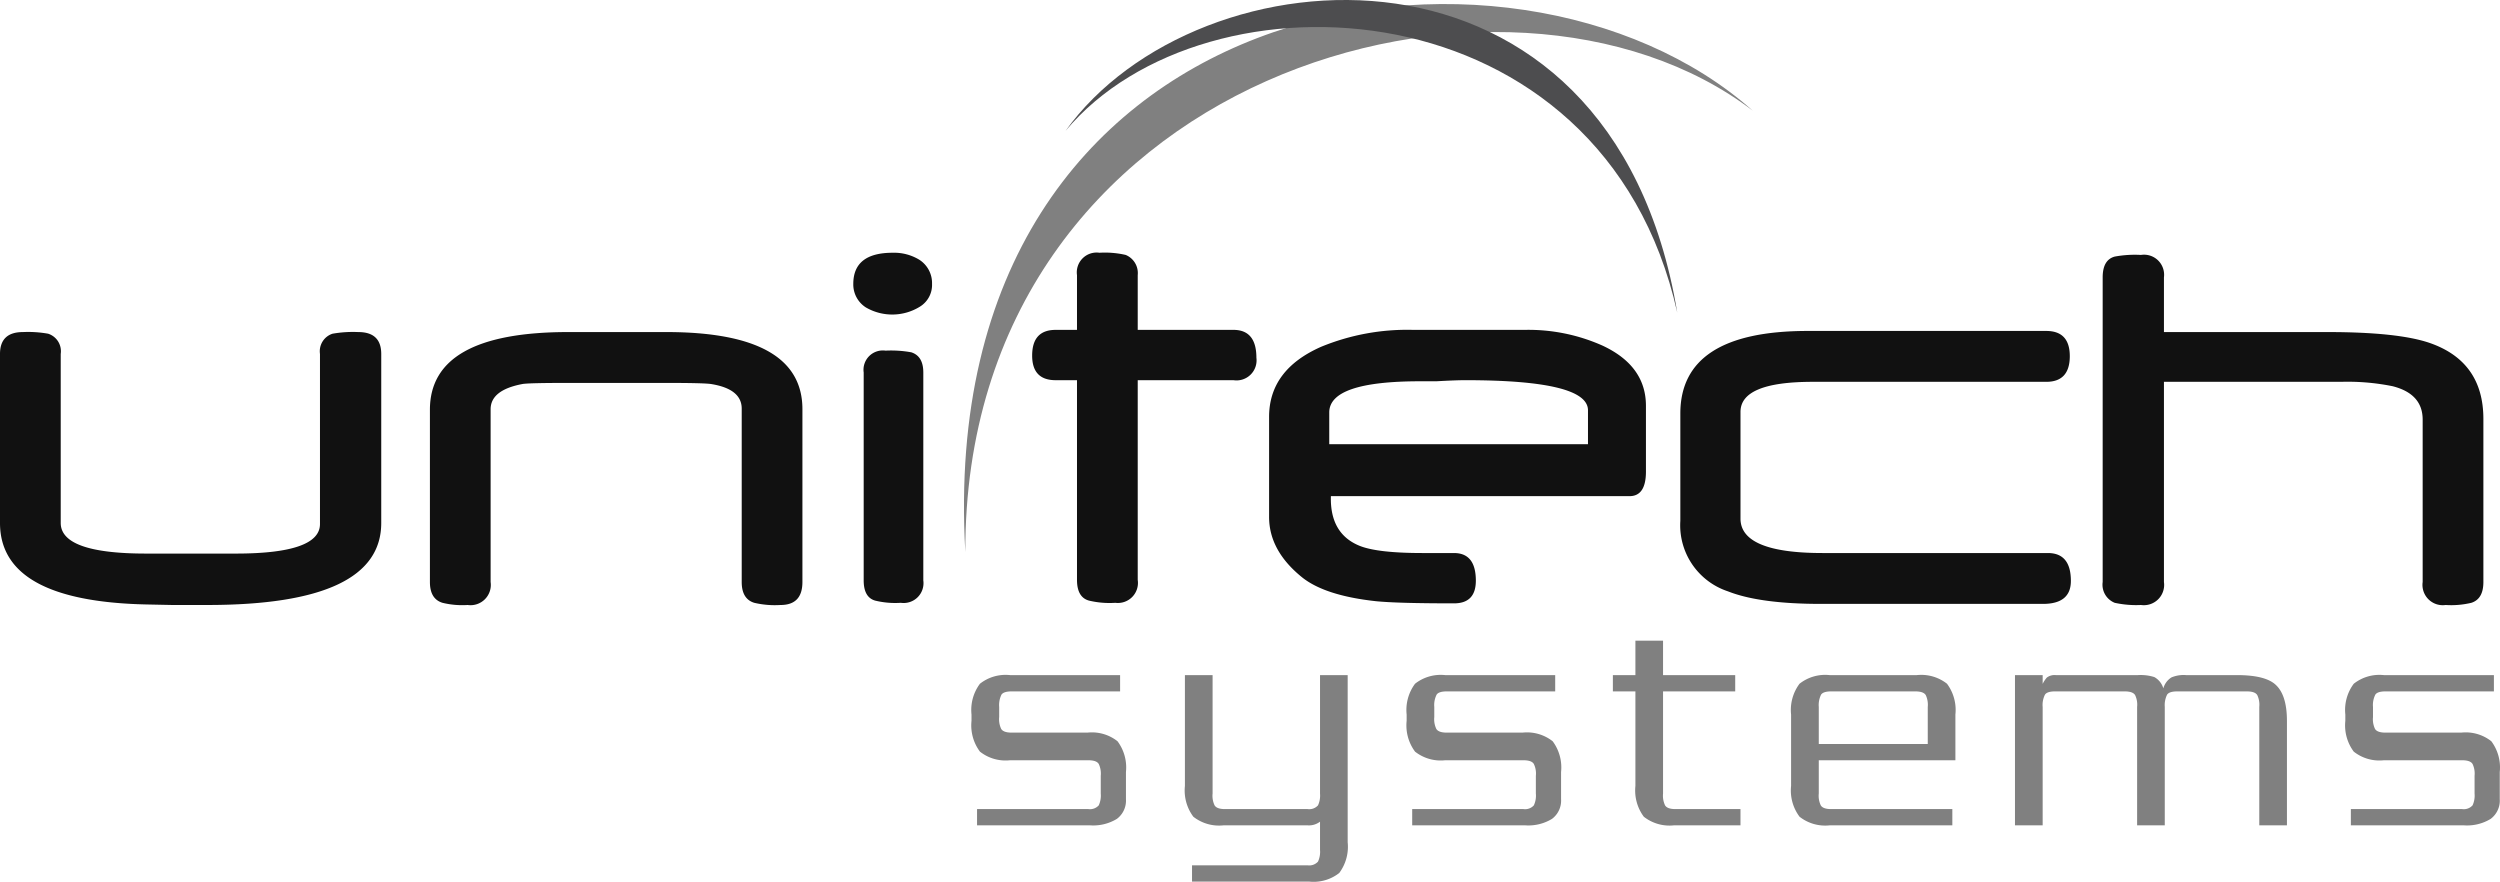 <svg xmlns="http://www.w3.org/2000/svg" viewBox="0 0 288.614 101.804"><defs><style>.cls-1{fill:#111;}.cls-2{fill:gray;}.cls-3{fill:#4d4d4f;}</style></defs><g id="Layer_2" data-name="Layer 2"><g id="Layer_1-2" data-name="Layer 1"><path class="cls-1" d="M286.696,67.193q0,1.956-1.39,2.399a9.976,9.976,0,0,1-2.968.252,2.344,2.344,0,0,1-2.652-2.651v-18.755q0-2.97-3.472-3.852a26.189,26.189,0,0,0-5.933-.506h-20.463v23.113a2.343,2.343,0,0,1-2.651,2.651,11.582,11.582,0,0,1-3.031-.252,2.25,2.25,0,0,1-1.392-2.399v-35.173q0-2.022,1.392-2.398a12.777,12.777,0,0,1,3.031-.192,2.317,2.317,0,0,1,2.651,2.59v6.315H268.7q8.145,0,11.807,1.26,6.189,2.151,6.189,8.78Zm-47.622-.126q0,2.652-3.224,2.65H210.214q-7.071,0-10.733-1.45a8.031,8.031,0,0,1-5.493-8.146v-12.376q0-9.537,14.711-9.538h27.532q2.713,0,2.718,2.905,0,2.971-2.718,2.968H209.268q-8.334,0-8.336,3.473v12.314q0,3.978,9.473,3.979h26.013q2.655,0,2.656,3.221m-55.749-15.786v-3.916q0-3.474-14.145-3.474c-.76,0-1.873.042-3.346.126H163.94q-10.484,0-10.484,3.599v3.665Zm6.692,3.154q0,2.842-1.893,2.844H153.646q-.128,4.357,3.348,5.747,2.079.821,7.259.82h3.602q2.525,0,2.525,3.19,0,2.619-2.525,2.619-6.57,0-9.031-.251-5.809-.634-8.459-2.718-3.858-3.09-3.853-7.009v-11.555q0-5.432,5.998-8.083a26.08,26.08,0,0,1,10.607-1.957h12.944a20.971,20.971,0,0,1,8.971,1.83q4.989,2.338,4.985,6.948Zm-44.971-13.131a2.316,2.316,0,0,1-2.65,2.587H131.345v23.051a2.317,2.317,0,0,1-2.589,2.65,10.219,10.219,0,0,1-3.033-.254c-.923-.251-1.389-1.05-1.389-2.396v-23.051h-2.461q-2.716,0-2.715-2.842,0-2.966,2.715-2.967h2.461v-6.316a2.287,2.287,0,0,1,2.589-2.587,10.734,10.734,0,0,1,3.031.251,2.266,2.266,0,0,1,1.391,2.336v6.316h11.051q2.651,0,2.65,3.222m-38.454,25.701a2.29,2.29,0,0,1-2.591,2.587,9.847,9.847,0,0,1-2.967-.254q-1.323-.377-1.325-2.333v-23.999a2.233,2.233,0,0,1,2.525-2.526,12.956,12.956,0,0,1,2.967.192q1.392.441,1.391,2.334Zm1.008-34.228a2.943,2.943,0,0,1-1.389,2.618,6.056,6.056,0,0,1-6.249.096,3.142,3.142,0,0,1-1.453-2.714q0-3.597,4.545-3.598a5.589,5.589,0,0,1,3.097.82,3.202,3.202,0,0,1,1.449,2.778m-14.964,34.416q0,2.652-2.524,2.651a10.367,10.367,0,0,1-3.035-.252q-1.448-.443-1.45-2.399v-20.018q0-2.272-3.538-2.841-.821-.126-5.177-.128H65.611q-4.612,0-5.305.128-3.662.696-3.666,2.905v19.954a2.342,2.342,0,0,1-2.649,2.651,9.63,9.63,0,0,1-2.905-.252q-1.454-.443-1.454-2.399v-19.891q0-8.967,15.979-8.967H76.912q15.725,0,15.724,8.904Zm-48.623-6.821q0,9.471-20.08,9.472H19.892l-3.032-.063q-16.863-.378-16.86-9.409v-19.511q0-2.526,2.651-2.526a13.244,13.244,0,0,1,2.905.19,2.127,2.127,0,0,1,1.454,2.336v19.511q0,3.534,9.85,3.536H27.215q9.726,0,9.725-3.411v-19.636a2.128,2.128,0,0,1,1.452-2.336,13.732,13.732,0,0,1,2.968-.19q2.652,0,2.653,2.526Z"/><path class="cls-2" d="M111.442,63.733c-.125-55.359,62.556-72.666,90.91-50.95-27.55-24.53-94.711-14.813-90.91,50.95"/><path class="cls-3" d="M193.634,36.097c-8.528-38.197-54.449-40.377-70.622-20.987,15.182-21.204,63.007-24.955,70.622,20.987"/><path class="cls-2" d="M288.485,92.265q0,2.916-4.023,2.917h-12.964v-1.676h12.748a1.456,1.456,0,0,0,1.285-.476,2.765,2.765,0,0,0,.248-1.422v-2.044a2.64,2.64,0,0,0-.248-1.42q-.288-.475-1.285-.476h-9.045a4.681,4.681,0,0,1-3.398-.966,4.969,4.969,0,0,1-.944-3.483v-.729a4.975,4.975,0,0,1,.944-3.485,4.694,4.694,0,0,1,3.398-.967h12.609v1.679h-12.426c-.643,0-1.06.14-1.246.421a2.739,2.739,0,0,0-.287,1.477v1.165a2.661,2.661,0,0,0,.249,1.422c.189.318.616.477,1.284.477h8.758a4.678,4.678,0,0,1,3.4.967,4.961,4.961,0,0,1,.943,3.479Zm-24.569,2.917h-2.99v-13.567a2.634,2.634,0,0,0-.25-1.422q-.285-.477-1.28-.476h-8.047c-.645,0-1.06.14-1.251.421a2.793,2.793,0,0,0-.284,1.477v13.567h-2.992v-13.567a2.617,2.617,0,0,0-.249-1.422c-.191-.318-.616-.476-1.281-.476h-8.048c-.639,0-1.056.14-1.245.421a2.744,2.744,0,0,0-.284,1.477v13.567h-2.993v-17.144h2.993v1.243h.068a3.357,3.357,0,0,1,.588-.988,1.387,1.387,0,0,1,.951-.255h9.5a5.19,5.19,0,0,1,1.846.22,2.1,2.1,0,0,1,1.035,1.459h.068l.038-.072a2.081,2.081,0,0,1,.924-1.352,3.544,3.544,0,0,1,1.633-.255h5.864q3.093,0,4.297.986,1.389,1.133,1.389,4.195Zm-41.264-9.19v-4.377a2.668,2.668,0,0,0-.248-1.422q-.289-.477-1.283-.476h-9.722c-.642,0-1.056.14-1.248.421a2.794,2.794,0,0,0-.283,1.477v4.377Zm2.99,1.676h-15.774v3.94a2.617,2.617,0,0,0,.249,1.422q.285.475,1.282.476h13.89v1.676h-14.069a4.694,4.694,0,0,1-3.399-.966,4.956,4.956,0,0,1-.947-3.483v-8.243a4.964,4.964,0,0,1,.947-3.485,4.694,4.694,0,0,1,3.399-.967h10.076a4.7,4.7,0,0,1,3.403.967,4.975,4.975,0,0,1,.943,3.485Zm-24.813,7.514h-7.587a4.699,4.699,0,0,1-3.399-.966,4.989,4.989,0,0,1-.941-3.483v-11.016h-2.601v-1.679h2.601v-3.975h2.99v3.975h8.331v1.679h-8.331v11.891a2.666,2.666,0,0,0,.249,1.422c.191.317.619.476,1.281.476h7.407Zm-20.712-2.917q0,2.916-4.023,2.917h-12.961v-1.676h12.744a1.449,1.449,0,0,0,1.283-.476,2.732,2.732,0,0,0,.248-1.422v-2.044a2.611,2.611,0,0,0-.248-1.42q-.282-.475-1.283-.476h-9.042a4.69,4.69,0,0,1-3.402-.966,4.985,4.985,0,0,1-.943-3.483v-.729a4.99,4.99,0,0,1,.943-3.485,4.704,4.704,0,0,1,3.402-.967h12.605v1.679h-12.429c-.64,0-1.057.14-1.243.421a2.729,2.729,0,0,0-.287,1.477v1.165a2.636,2.636,0,0,0,.251,1.422c.189.318.617.477,1.279.477h8.761a4.7,4.7,0,0,1,3.405.967,4.977,4.977,0,0,1,.94,3.479Zm-24.634,4.961a4.969,4.969,0,0,1-.944,3.483,4.697,4.697,0,0,1-3.4.966h-13.424v-1.678h13.245a1.456,1.456,0,0,0,1.283-.474,2.793,2.793,0,0,0,.248-1.422v-3.467l-.036.037a2,2,0,0,1-1.495.511h-9.723a4.699,4.699,0,0,1-3.399-.966,4.967,4.967,0,0,1-.944-3.483v-12.695h2.993v13.57a2.648,2.648,0,0,0,.248,1.422c.191.317.616.476,1.284.476h9.541a1.454,1.454,0,0,0,1.283-.476,2.786,2.786,0,0,0,.248-1.422v-13.57h2.992Zm-25.598-4.961q0,2.916-4.023,2.917h-12.964v-1.676h12.751a1.453,1.453,0,0,0,1.282-.476,2.796,2.796,0,0,0,.248-1.422v-2.044a2.67,2.67,0,0,0-.248-1.42q-.288-.475-1.282-.476h-9.048a4.69,4.69,0,0,1-3.4-.966,4.979,4.979,0,0,1-.943-3.483v-.729a4.985,4.985,0,0,1,.943-3.485,4.703,4.703,0,0,1,3.4-.967h12.609v1.679h-12.428q-.961,0-1.25.421a2.808,2.808,0,0,0-.281,1.477v1.165a2.644,2.644,0,0,0,.248,1.422q.285.477,1.283.477h8.76a4.672,4.672,0,0,1,3.399.967,4.96,4.96,0,0,1,.944,3.479Z"/><path class="cls-2" d="M288.485,92.265h-.1a2.424,2.424,0,0,1-.964,2.106,5.05,5.05,0,0,1-2.959.71h-12.964v.101h.101v-1.676h-.101v.102h12.748a1.547,1.547,0,0,0,1.368-.523,2.811,2.811,0,0,0,.266-1.477v-2.044a2.699,2.699,0,0,0-.269-1.482l-.08.062.085-.053a1.492,1.492,0,0,0-1.37-.523h-9.045a4.591,4.591,0,0,1-3.326-.938,4.873,4.873,0,0,1-.915-3.411v-.729a4.877,4.877,0,0,1,.915-3.413,4.591,4.591,0,0,1,3.326-.937h12.609v-.102h-.101v1.679h.101v-.1h-12.426a1.517,1.517,0,0,0-1.33.464,2.828,2.828,0,0,0-.303,1.534v1.165a2.71,2.71,0,0,0,.268,1.483l.081-.061-.087.051c.221.366.69.527,1.371.527h8.758a4.594,4.594,0,0,1,3.327.935,4.881,4.881,0,0,1,.916,3.41v3.14h.201v-3.14a5.054,5.054,0,0,0-.972-3.549,4.765,4.765,0,0,0-3.472-.998h-8.758c-.656,0-1.04-.159-1.198-.427l-.003-.005-.003-.004a2.624,2.624,0,0,1-.229-1.362v-1.165a2.667,2.667,0,0,1,.27-1.42c.152-.237.531-.377,1.163-.376h12.526v-1.881h-12.709a4.772,4.772,0,0,0-3.47.998,5.054,5.054,0,0,0-.973,3.554v.729a5.06,5.06,0,0,0,.973,3.553,4.767,4.767,0,0,0,3.47.997h9.045c.654,0,1.038.157,1.199.427l.002.005.003.003a2.587,2.587,0,0,1,.228,1.36v2.044a2.681,2.681,0,0,1-.231,1.365,1.36,1.36,0,0,1-1.201.433h-12.849v1.877h13.065a5.231,5.231,0,0,0,3.077-.748,2.629,2.629,0,0,0,1.047-2.27Z"/><path class="cls-2" d="M263.916,95.182v-.101h-2.99v.101h.101v-13.567a2.71,2.71,0,0,0-.271-1.485l-.08.063.086-.052c-.221-.366-.691-.523-1.366-.524h-8.047a1.533,1.533,0,0,0-1.334.463,2.89,2.89,0,0,0-.302,1.535v13.567h.101v-.101h-2.992v.101h.101v-13.567a2.668,2.668,0,0,0-.27-1.485l-.08.063.086-.052a1.486,1.486,0,0,0-1.367-.524h-8.048a1.526,1.526,0,0,0-1.329.463,2.83,2.83,0,0,0-.301,1.535v13.567h.101v-.101h-2.993v.101h.101v-17.144h-.101v.102h2.993v-.102h-.101v1.343h.236l.026-.059a3.207,3.207,0,0,1,.566-.956,1.299,1.299,0,0,1,.88-.226h9.5a5.089,5.089,0,0,1,1.806.211,2.004,2.004,0,0,1,.979,1.394l.021.074h.204l.028-.054.039-.072.004-.009.003-.01a1.987,1.987,0,0,1,.871-1.291l.004-.002.002-.002a3.504,3.504,0,0,1,1.583-.239h5.864c2.051-.001,3.467.333,4.234.962.89.723,1.352,2.089,1.351,4.117v11.963h.202v-11.963c0-2.055-.464-3.487-1.426-4.273-.835-.681-2.289-1.007-4.361-1.008h-5.864a3.64,3.64,0,0,0-1.685.268l.052.087-.045-.091a2.176,2.176,0,0,0-.975,1.414l.096.029-.089-.047-.038.072.089.047v-.1h-.068v.1l.098-.026a2.202,2.202,0,0,0-1.091-1.525,5.245,5.245,0,0,0-1.888-.228h-9.5a1.478,1.478,0,0,0-1.019.281,3.358,3.358,0,0,0-.611,1.021l.091.041v-.101h-.068v.101h.101v-1.343h-3.196v17.345h3.196v-13.668a2.651,2.651,0,0,1,.266-1.42c.154-.237.533-.377,1.162-.376h8.048c.653,0,1.034.157,1.195.425l.002.005.004.005a2.558,2.558,0,0,1,.228,1.361v13.668h3.193v-13.668a2.728,2.728,0,0,1,.268-1.421c.157-.236.534-.376,1.167-.375h8.047c.651,0,1.036.157,1.193.425l.003.005.004.004a2.599,2.599,0,0,1,.228,1.362v13.668h3.193v-.101Z"/><path class="cls-2" d="M222.652,85.992h.1v-4.377a2.719,2.719,0,0,0-.268-1.484l-.08.062.085-.052a1.49,1.49,0,0,0-1.368-.524h-9.722a1.527,1.527,0,0,0-1.331.463,2.898,2.898,0,0,0-.3,1.535v4.477h12.984v-.1h-.1v-.101h-12.784v.101h.102v-4.377a2.722,2.722,0,0,1,.265-1.421c.156-.236.533-.376,1.164-.375h9.722c.652,0,1.035.157,1.196.425l.003.004.003.004a2.627,2.627,0,0,1,.228,1.363v4.377h.101Z"/><path class="cls-2" d="M225.642,87.668v-.1h-15.874v4.04a2.694,2.694,0,0,0,.269,1.483l.08-.061-.086.051a1.484,1.484,0,0,0,1.368.527h13.89v-.102h-.101v1.676h.101v-.101h-14.069a4.613,4.613,0,0,1-3.327-.935,4.867,4.867,0,0,1-.918-3.413v-8.243a4.864,4.864,0,0,1,.918-3.413,4.594,4.594,0,0,1,3.327-.937h10.076a4.603,4.603,0,0,1,3.332.937,4.881,4.881,0,0,1,.913,3.413v5.178h.201v-5.178a5.061,5.061,0,0,0-.969-3.554,4.794,4.794,0,0,0-3.477-.998h-10.076a4.775,4.775,0,0,0-3.472.998,5.049,5.049,0,0,0-.975,3.554v8.243a5.046,5.046,0,0,0,.976,3.553,4.785,4.785,0,0,0,3.471.997h14.169v-1.877h-13.99c-.654,0-1.037-.16-1.196-.428l-.003-.005-.003-.006a2.567,2.567,0,0,1-.227-1.359v-3.94h-.102v.101h15.874v-.101Z"/><path class="cls-2" d="M200.829,95.182v-.101h-7.587a4.613,4.613,0,0,1-3.327-.935,4.9,4.9,0,0,1-.912-3.413v-11.116h-2.702v.1h.1v-1.679h-.1v.102h2.702v-4.077h-.101v.1h2.99v-.1h-.101v4.077h8.432v-.102h-.1v1.679h.1v-.1h-8.432v11.991a2.711,2.711,0,0,0,.269,1.482l.081-.06-.087.051a1.487,1.487,0,0,0,1.368.527h7.407v-.102h-.1v1.676h.202v-1.776h-7.509c-.65,0-1.035-.16-1.195-.428l-.003-.005-.003-.005a2.604,2.604,0,0,1-.229-1.36v-11.891h-.1v.102h8.431v-1.881h-8.431v.1h.1v-4.077h-3.191v4.077h.101v-.1h-2.703v1.881h2.703v-.102h-.101v11.016a5.074,5.074,0,0,0,.97,3.553,4.79,4.79,0,0,0,3.471.997h7.689v-.101Z"/><path class="cls-2" d="M180.117,92.265h-.1a2.423,2.423,0,0,1-.965,2.106,5.051,5.051,0,0,1-2.958.71h-12.961v.101h.101v-1.676h-.101v.102h12.744a1.542,1.542,0,0,0,1.367-.523,2.781,2.781,0,0,0,.266-1.477v-2.044a2.668,2.668,0,0,0-.27-1.483l-.08.063.088-.053c-.222-.364-.691-.523-1.371-.523h-9.042a4.6,4.6,0,0,1-3.33-.938,4.884,4.884,0,0,1-.913-3.411v-.729a4.893,4.893,0,0,1,.913-3.414,4.606,4.606,0,0,1,3.33-.936h12.605v-.102h-.101v1.679h.101v-.1h-12.429a1.513,1.513,0,0,0-1.327.464,2.836,2.836,0,0,0-.304,1.534v1.165a2.697,2.697,0,0,0,.272,1.484l.08-.062-.087.051a1.482,1.482,0,0,0,1.366.527h8.761a4.616,4.616,0,0,1,3.333.936,4.899,4.899,0,0,1,.912,3.409v3.14h.202v-3.14a5.064,5.064,0,0,0-.97-3.549,4.787,4.787,0,0,0-3.477-.998h-8.761c-.65,0-1.035-.159-1.192-.427l-.003-.005-.004-.005a2.583,2.583,0,0,1-.23-1.361v-1.165a2.66,2.66,0,0,1,.269-1.42c.152-.237.532-.377,1.16-.376h12.53v-1.881h-12.706a4.785,4.785,0,0,0-3.475.998,5.07,5.07,0,0,0-.97,3.554v.729a5.076,5.076,0,0,0,.97,3.553,4.781,4.781,0,0,0,3.475.997h9.042c.655,0,1.04.157,1.196.427l.004.005.003.004a2.546,2.546,0,0,1,.228,1.359v2.044a2.636,2.636,0,0,1-.231,1.364,1.354,1.354,0,0,1-1.2.434h-12.845v1.877h13.062a5.235,5.235,0,0,0,3.077-.748,2.632,2.632,0,0,0,1.048-2.27Z"/><path class="cls-2" d="M155.483,97.226h-.101a4.886,4.886,0,0,1-.916,3.414,4.613,4.613,0,0,1-3.327.935h-13.424v.1h.101v-1.678h-.101v.101h13.245a1.548,1.548,0,0,0,1.366-.519,2.848,2.848,0,0,0,.267-1.478v-3.467l-.173-.069-.036.037a1.916,1.916,0,0,1-1.424.479h-9.723a4.622,4.622,0,0,1-3.328-.935,4.889,4.889,0,0,1-.915-3.413v-12.695h-.1v.102h2.993v-.102h-.102v13.57a2.695,2.695,0,0,0,.27,1.482l.08-.06-.086.051a1.487,1.487,0,0,0,1.37.527h9.541a1.549,1.549,0,0,0,1.366-.522,2.834,2.834,0,0,0,.267-1.478v-13.57h-.102v.102h2.992v-.102h-.101v19.188h.201v-19.288h-3.192v13.67a2.701,2.701,0,0,1-.232,1.365,1.36,1.36,0,0,1-1.199.433h-9.541c-.656,0-1.037-.16-1.198-.428l-.003-.005-.003-.005a2.574,2.574,0,0,1-.227-1.36v-13.67h-3.195v12.795a5.058,5.058,0,0,0,.973,3.553,4.793,4.793,0,0,0,3.471.997h9.723a2.102,2.102,0,0,0,1.569-.541l.036-.038-.074-.07h-.1v3.467a2.705,2.705,0,0,1-.232,1.365,1.358,1.358,0,0,1-1.199.431h-13.346v1.88h13.525a4.803,4.803,0,0,0,3.472-.996,5.068,5.068,0,0,0,.972-3.555Z"/><path class="cls-2" d="M129.885,92.265h-.102a2.421,2.421,0,0,1-.963,2.106,5.047,5.047,0,0,1-2.958.71h-12.964v.101h.1v-1.676h-.1v.102h12.751a1.545,1.545,0,0,0,1.365-.523,2.85,2.85,0,0,0,.266-1.477v-2.044a2.737,2.737,0,0,0-.269-1.482l-.08.062.086-.053a1.494,1.494,0,0,0-1.368-.523h-9.048a4.589,4.589,0,0,1-3.326-.938,4.872,4.872,0,0,1-.916-3.411v-.729a4.882,4.882,0,0,1,.915-3.413,4.594,4.594,0,0,1,3.327-.937h12.609v-.102h-.101v1.679h.101v-.1h-12.428a1.538,1.538,0,0,0-1.334.463,2.901,2.901,0,0,0-.298,1.535v1.165a2.705,2.705,0,0,0,.269,1.484l.08-.062-.087.051a1.49,1.49,0,0,0,1.37.527h8.76a4.591,4.591,0,0,1,3.326.935,4.877,4.877,0,0,1,.915,3.41v3.14h.203v-3.14a5.048,5.048,0,0,0-.973-3.549,4.762,4.762,0,0,0-3.471-.998h-8.76c-.652,0-1.04-.16-1.196-.427l-.003-.005-.005-.005a2.617,2.617,0,0,1-.226-1.361v-1.165a2.727,2.727,0,0,1,.263-1.421c.157-.236.537-.376,1.167-.375h12.529v-1.881h-12.71a4.774,4.774,0,0,0-3.471.998,5.059,5.059,0,0,0-.974,3.554v.729a5.064,5.064,0,0,0,.974,3.553,4.77,4.77,0,0,0,3.471.997h9.048c.65,0,1.035.157,1.195.427l.003.005.003.003a2.611,2.611,0,0,1,.227,1.36v2.044a2.719,2.719,0,0,1-.23,1.365,1.36,1.36,0,0,1-1.198.433h-12.852v1.877h13.065a5.235,5.235,0,0,0,3.077-.748,2.632,2.632,0,0,0,1.047-2.27Z"/></g></g></svg>